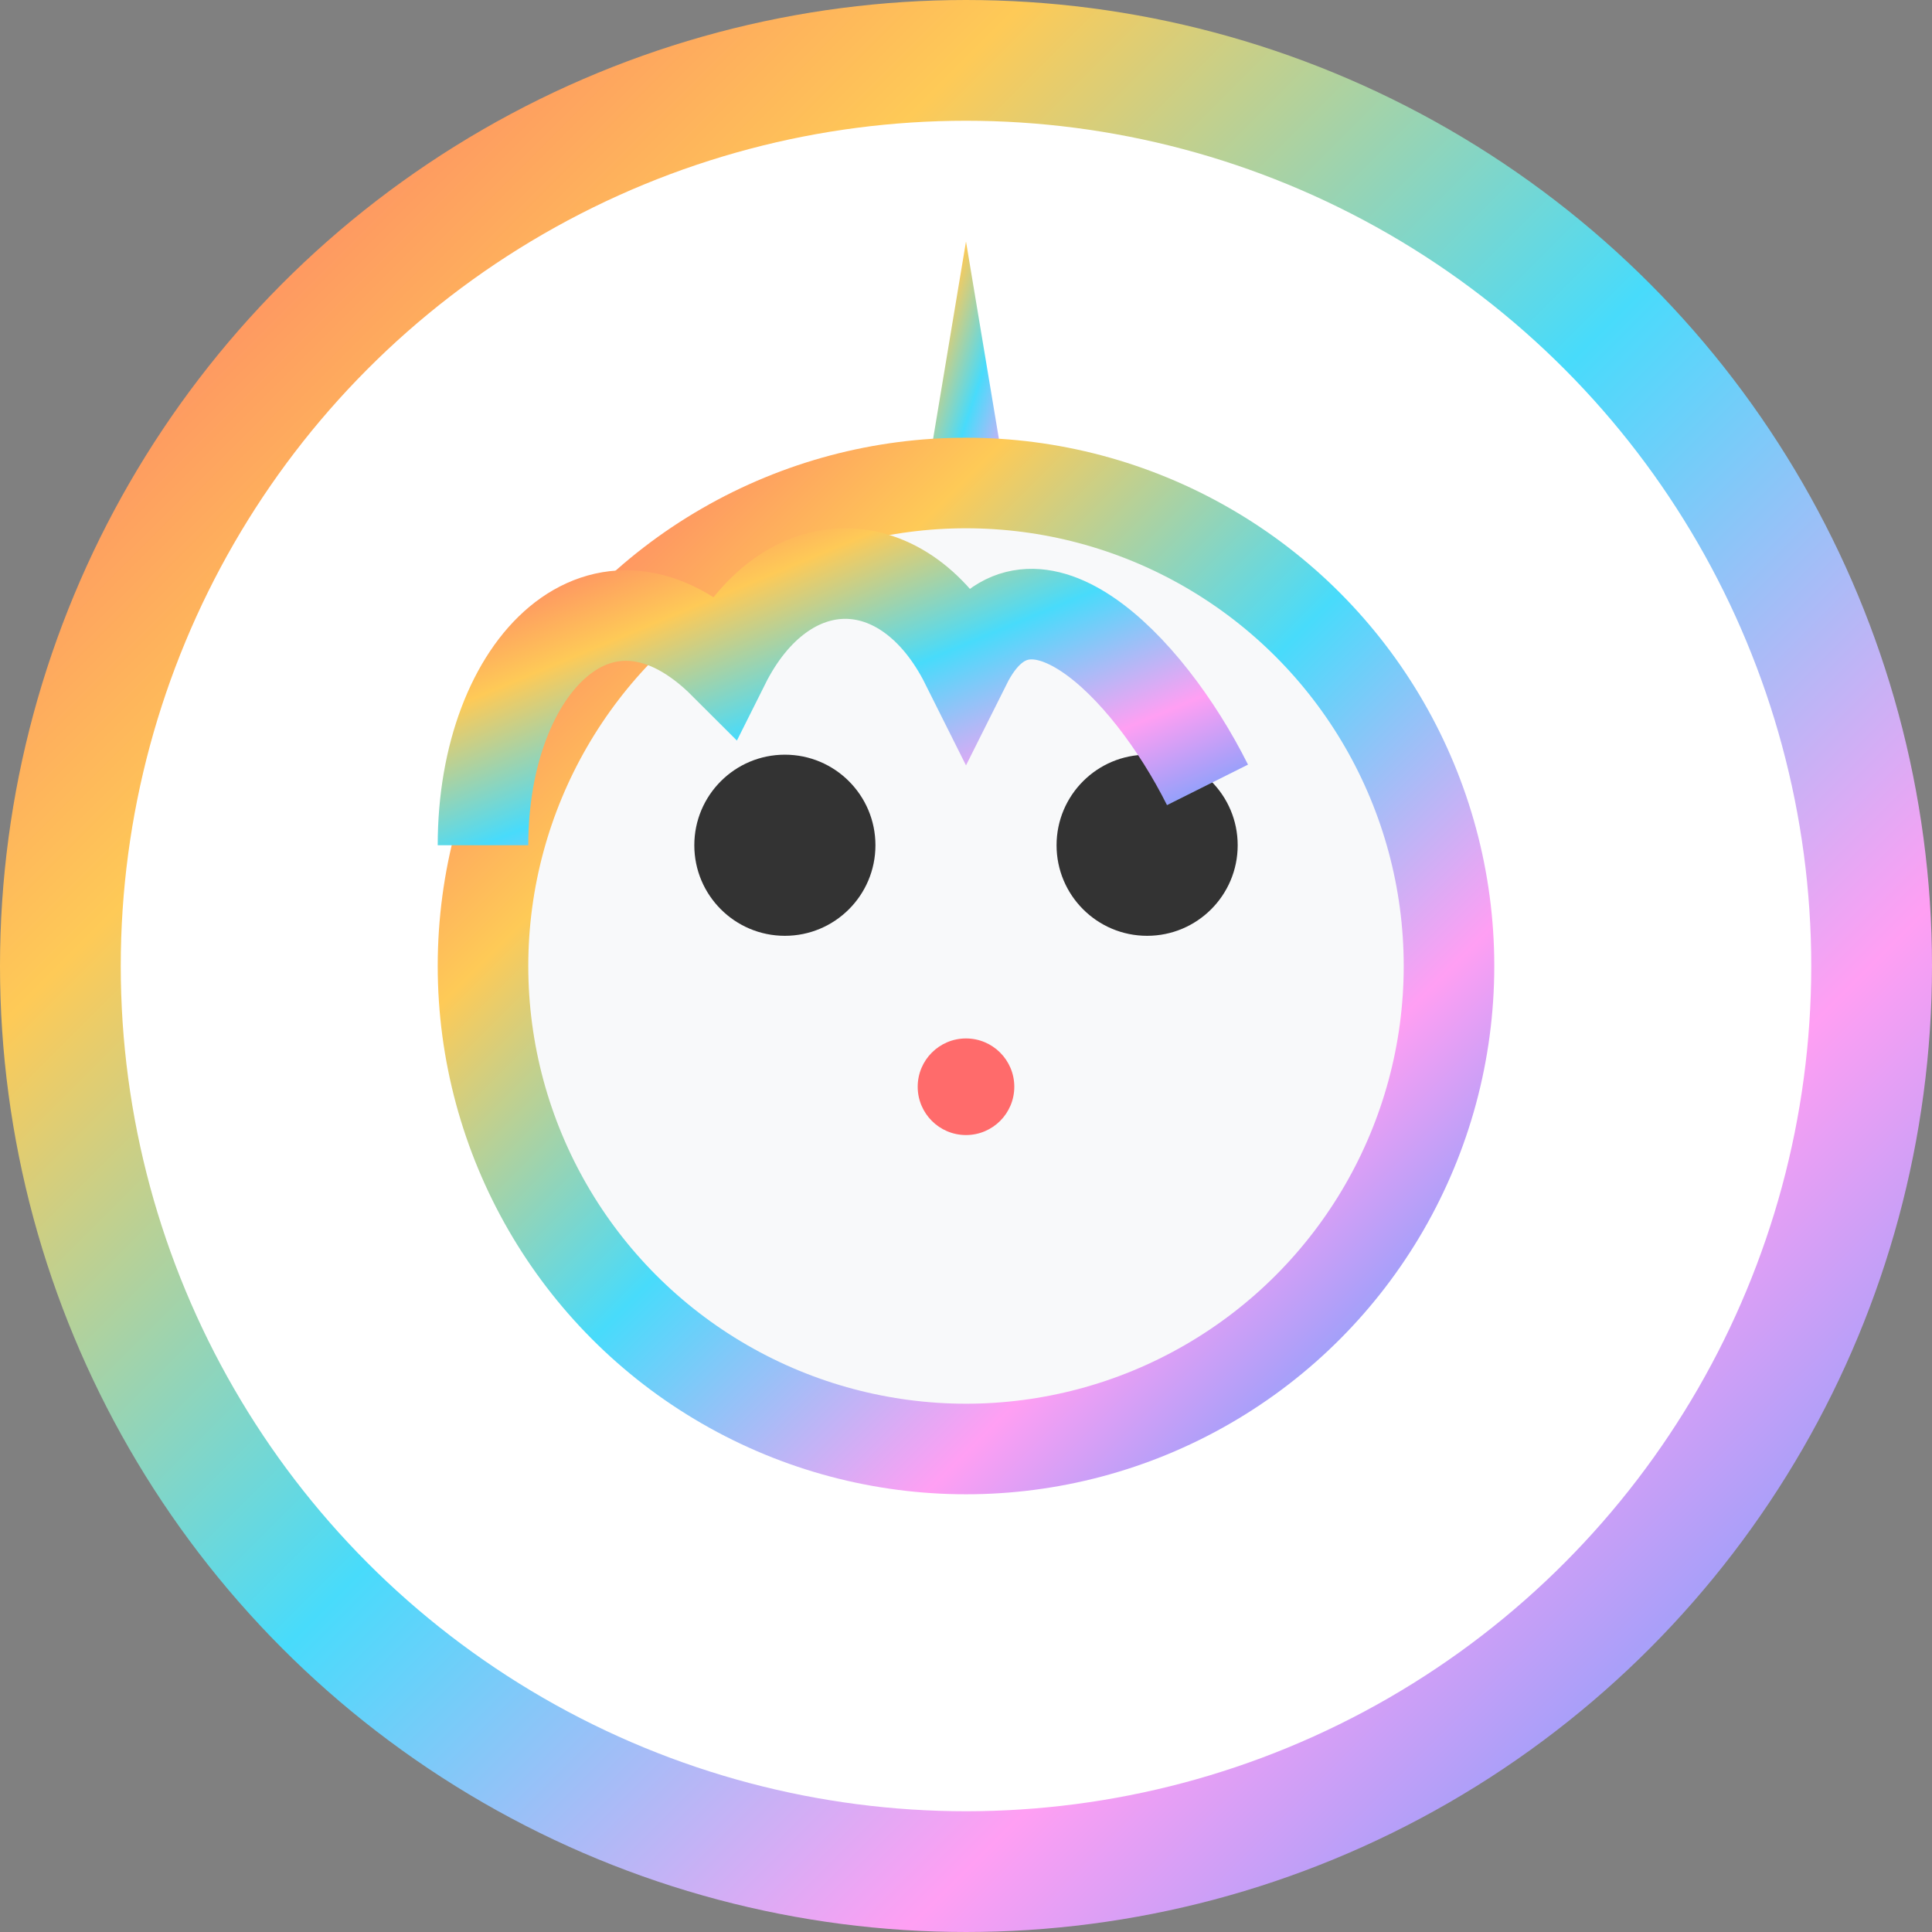 <svg viewBox="0 0 32 32" fill="none" xmlns="http://www.w3.org/2000/svg">
  <rect x="0" y="0" width="32" height="32" fill="#808080" stroke="none"/>
  <defs>
    <linearGradient id="unicornFaviconGradient" x1="0%" y1="0%" x2="100%" y2="100%">
      <stop offset="0%" stop-color="#ff6b6b" />
      <stop offset="25%" stop-color="#feca57" />
      <stop offset="50%" stop-color="#48dbfb" />
      <stop offset="75%" stop-color="#ff9ff3" />
      <stop offset="100%" stop-color="#54a0ff" />
    </linearGradient>
  </defs>
  
  <!-- Background circle -->
  <circle cx="16" cy="16" r="15" fill="white" stroke="url(#unicornFaviconGradient)" stroke-width="2"/>
  
  <!-- Unicorn horn -->
  <path d="M16 4L15 10L17 10Z" fill="url(#unicornFaviconGradient)" />
  
  <!-- Unicorn head -->
  <circle cx="16" cy="16" r="8" fill="#f8f9fa" stroke="url(#unicornFaviconGradient)" stroke-width="1.5" />
  
  <!-- Eyes -->
  <circle cx="13" cy="14" r="1.5" fill="#333" />
  <circle cx="19" cy="14" r="1.5" fill="#333" />
  
  <!-- Mane -->
  <path d="M8 14C8 11 10 9 12 11C13 9 15 9 16 11C17 9 19 11 20 13" 
        stroke="url(#unicornFaviconGradient)" stroke-width="1.5" fill="none" />
  
  <!-- Nose -->
  <circle cx="16" cy="18" r="0.8" fill="#ff6b6b" />
</svg>